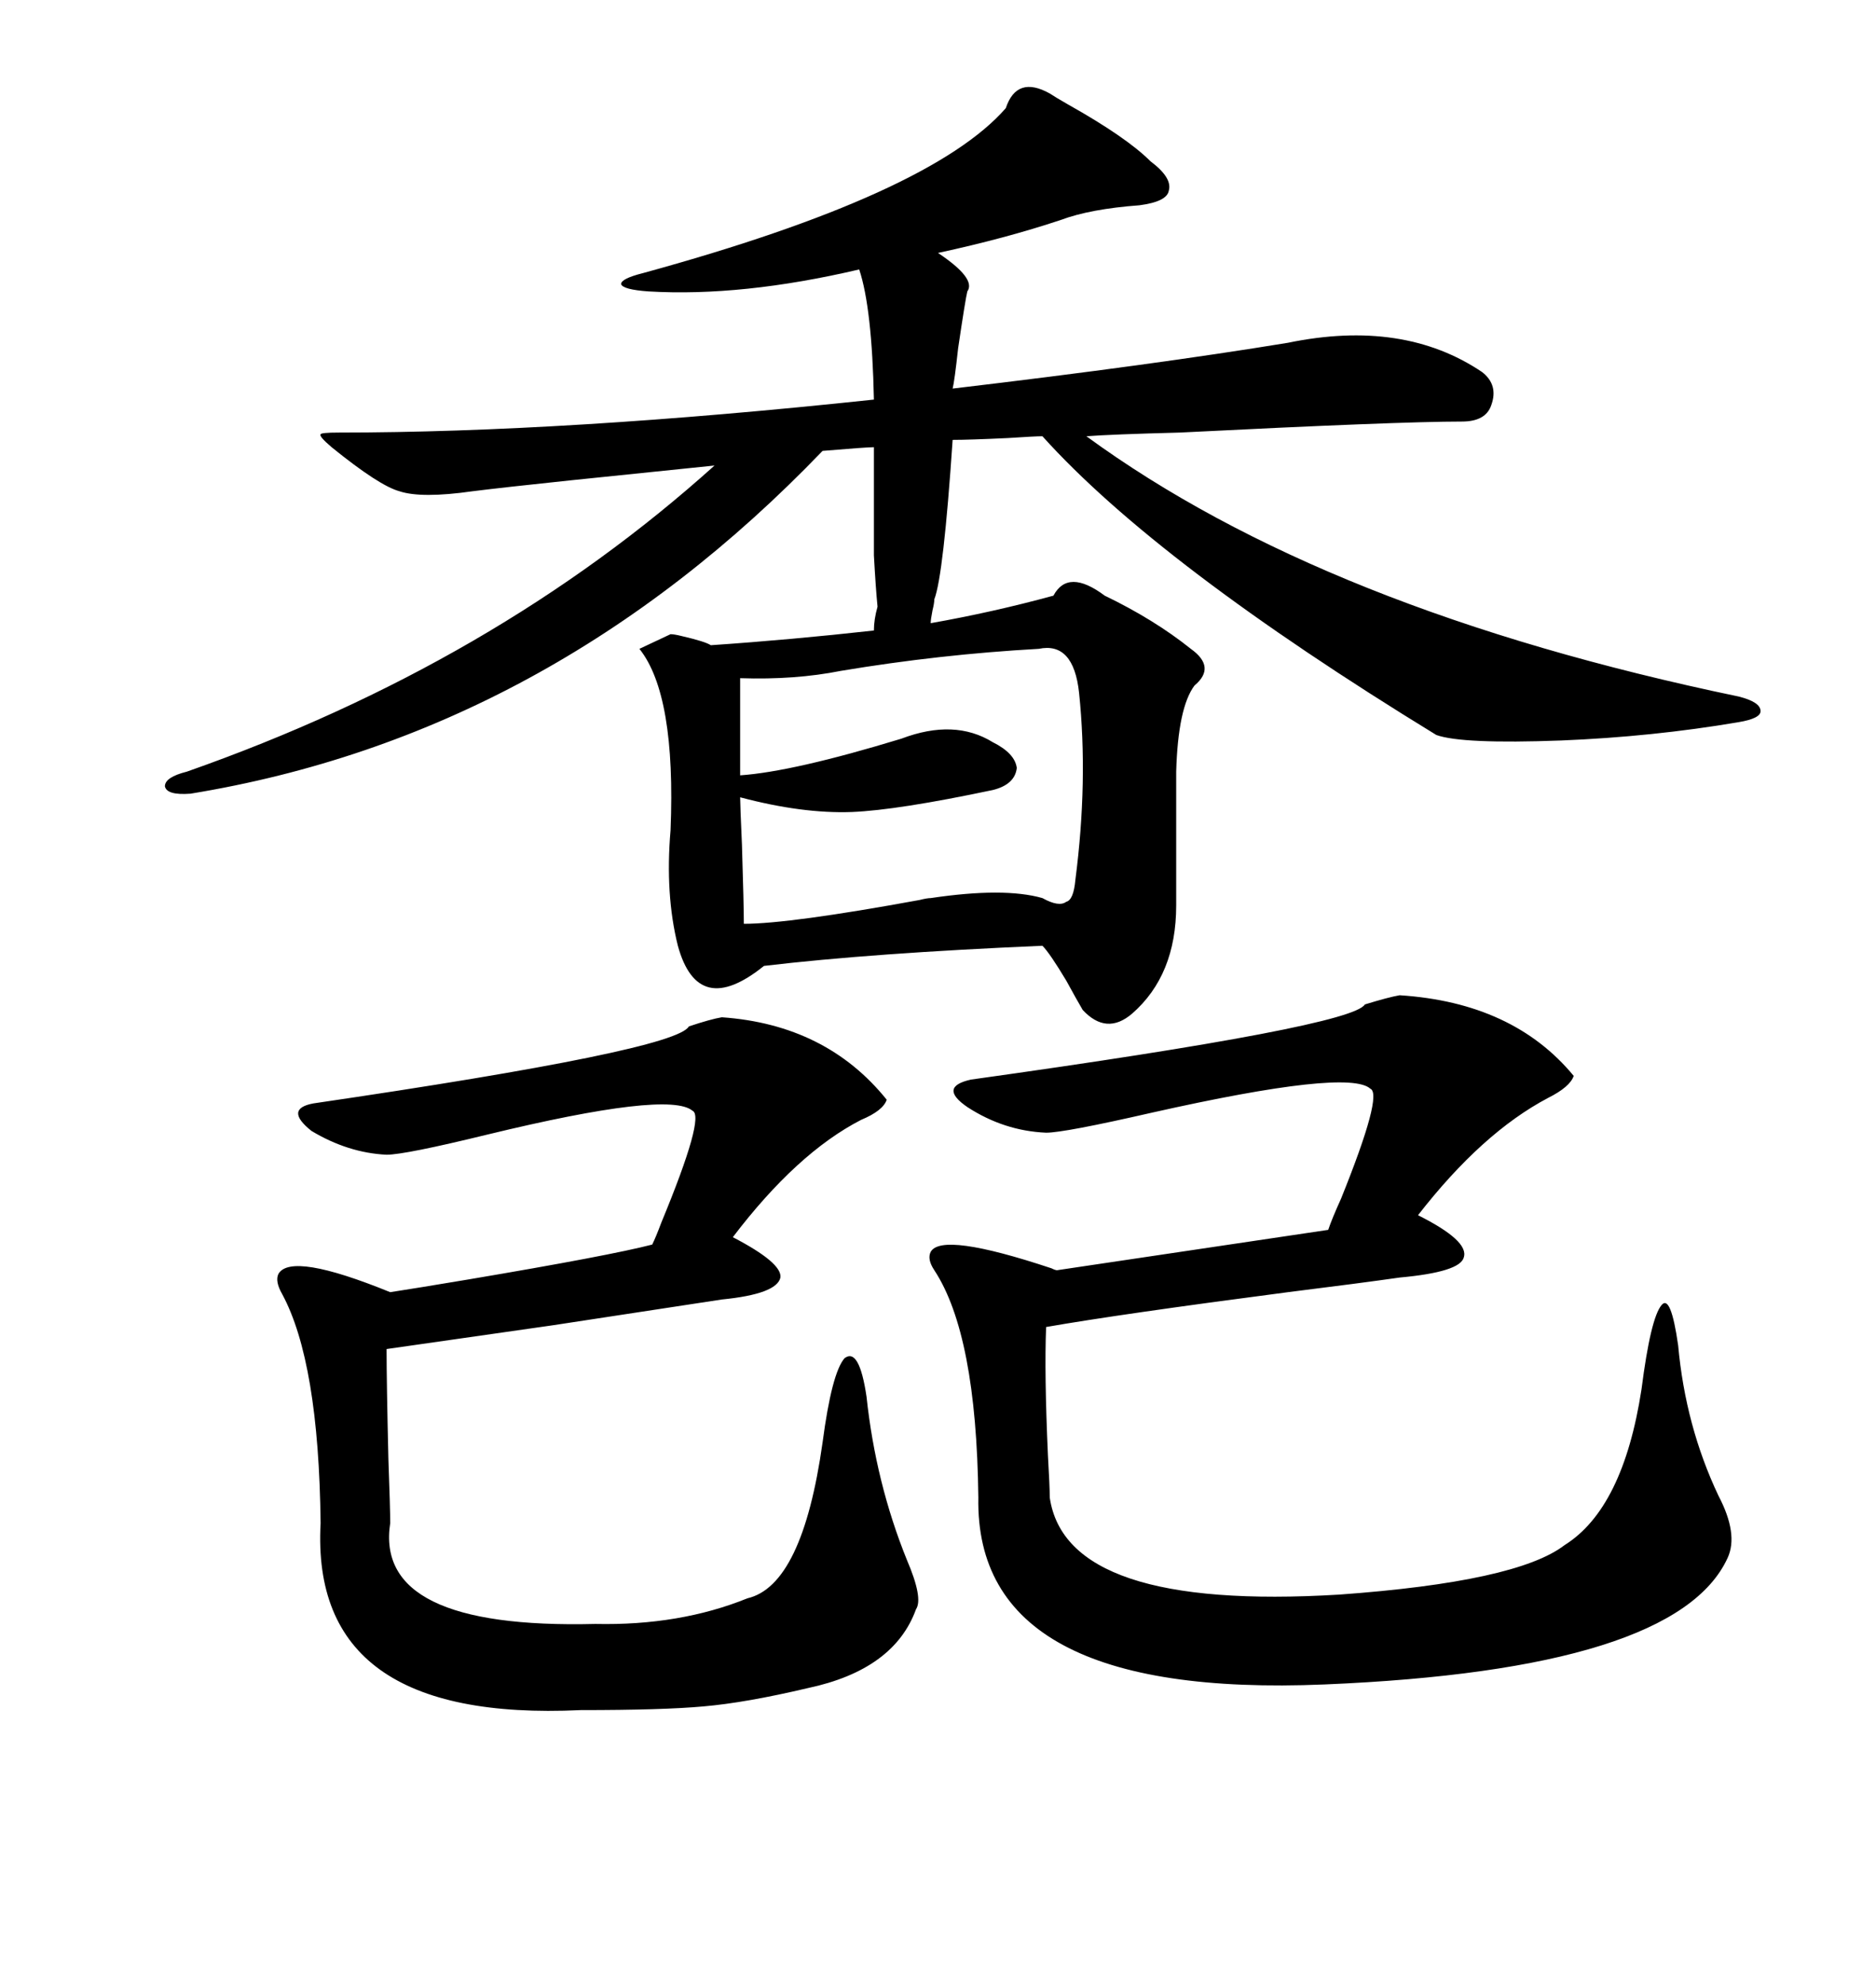 <svg xmlns="http://www.w3.org/2000/svg" xmlns:xlink="http://www.w3.org/1999/xlink" width="300" height="317.285"><path d="M102.25 103.71L107.23 101.37Q107.81 101.37 108.98 101.66L108.98 101.66Q112.79 102.54 113.67 103.13L113.67 103.13Q126.56 102.25 139.75 100.78L139.75 100.78Q139.75 99.02 140.33 96.97L140.33 96.97Q140.04 94.04 139.75 88.77L139.75 88.77Q139.75 84.67 139.75 71.48L139.75 71.48Q138.57 71.48 131.54 72.07L131.54 72.07Q87.89 117.48 30.47 126.86L30.47 126.86Q26.66 127.15 26.37 125.68L26.37 125.68Q26.37 124.22 29.88 123.34L29.88 123.34Q79.10 106.05 114.26 74.41L114.26 74.41Q105.76 75.29 91.41 76.76L91.41 76.76Q80.27 77.93 75.59 78.52L75.59 78.52Q67.38 79.69 63.87 78.52L63.87 78.52Q60.64 77.64 53.03 71.48L53.03 71.48Q50.98 69.73 51.27 69.43L51.27 69.43Q51.27 69.14 54.20 69.14L54.20 69.14Q90.23 69.14 139.75 63.87L139.75 63.87Q139.45 49.22 137.40 43.07L137.40 43.07Q118.65 47.46 103.71 46.58L103.71 46.58Q99.61 46.29 99.32 45.41L99.32 45.41Q99.32 44.53 102.83 43.65L102.83 43.65Q148.83 31.05 160.84 17.29L160.84 17.29Q162.60 12.01 167.87 14.94L167.87 14.94Q168.75 15.53 170.80 16.70L170.80 16.70Q180.18 21.97 183.98 25.78L183.98 25.78Q187.50 28.42 186.91 30.47L186.91 30.47Q186.62 32.23 182.23 32.81L182.23 32.81Q174.32 33.40 169.63 35.16L169.63 35.16Q160.84 38.09 150 40.43L150 40.43Q156.15 44.53 154.69 46.58L154.69 46.58Q154.39 47.75 153.22 55.66L153.22 55.66Q152.64 60.94 152.34 62.11L152.34 62.11Q184.57 58.30 205.96 54.79L205.96 54.79Q224.41 50.98 237.01 59.47L237.01 59.47Q239.65 61.52 238.48 64.75L238.48 64.75Q237.60 67.38 233.79 67.38L233.79 67.38Q223.54 67.38 188.67 69.14L188.67 69.14Q177.54 69.43 173.73 69.73L173.73 69.73Q211.82 97.56 278.03 111.33L278.03 111.33Q281.54 112.21 281.54 113.67L281.54 113.67Q281.54 114.84 278.03 115.43L278.03 115.43Q264.26 117.77 249.61 118.36L249.61 118.36Q233.79 118.95 229.69 117.48L229.69 117.48Q185.16 90.23 166.70 69.73L166.70 69.73Q165.53 69.73 161.13 70.02L161.13 70.02Q154.98 70.31 152.34 70.31L152.34 70.31Q150.88 91.99 149.41 95.80L149.41 95.80Q149.41 96.39 149.12 97.56L149.12 97.56Q148.83 99.02 148.83 99.61L148.83 99.61Q158.79 97.85 168.46 95.21L168.46 95.21Q170.80 90.82 176.66 95.21L176.66 95.21Q184.57 99.02 190.43 103.71L190.43 103.71Q194.53 106.64 191.02 109.57L191.02 109.57Q188.38 113.09 188.09 123.34L188.09 123.34L188.09 144.73Q188.09 155.86 181.05 162.01L181.05 162.01Q176.95 165.53 173.14 161.43L173.14 161.43Q172.27 159.96 170.51 156.74L170.51 156.74Q167.87 152.34 166.70 151.17L166.70 151.17Q139.45 152.34 122.17 154.39L122.17 154.39Q111.62 162.89 108.40 151.17L108.40 151.17Q106.35 142.97 107.23 132.71L107.23 132.71Q108.11 111.04 102.25 103.71L102.25 103.71ZM223.83 159.08L223.83 159.08Q241.99 160.25 251.66 171.97L251.66 171.97Q251.07 173.73 247.56 175.49L247.56 175.49Q237.01 181.05 226.76 194.24L226.76 194.24Q234.96 198.34 234.08 200.98L234.08 200.98Q233.50 203.32 223.83 204.20L223.83 204.20Q217.68 205.08 205.96 206.54L205.96 206.54Q179.00 210.06 167.29 212.11L167.29 212.11Q166.99 219.43 167.58 232.62L167.58 232.62Q167.87 237.60 167.87 239.36L167.87 239.36Q170.51 257.52 214.16 254.88L214.16 254.88Q242.58 252.83 250.20 246.97L250.20 246.97Q259.57 241.11 262.50 222.07L262.50 222.07Q263.96 210.64 265.72 208.59L265.72 208.59Q267.19 206.84 268.36 215.04L268.36 215.04Q269.53 227.93 274.80 239.06L274.80 239.06Q278.03 245.21 276.27 249.02L276.27 249.02Q268.07 266.89 211.82 269.24L211.82 269.24Q155.86 271.58 156.45 239.36L156.45 239.36Q156.15 213.28 149.41 203.03L149.41 203.03Q148.24 201.27 148.83 200.10L148.83 200.10Q150.59 196.88 168.16 202.73L168.16 202.73Q168.75 203.03 169.04 203.03L169.04 203.03L212.40 196.58Q212.99 194.82 214.45 191.60L214.45 191.60Q221.19 174.90 219.14 174.02L219.14 174.02Q215.63 170.80 184.28 177.83L184.28 177.83Q170.21 181.05 167.29 181.05L167.29 181.05Q160.55 180.76 154.69 176.95L154.69 176.95Q150 173.73 155.27 172.56L155.27 172.56Q216.21 164.06 218.26 160.55L218.26 160.55Q222.07 159.38 223.83 159.08ZM115.43 162.60L115.43 162.60Q132.13 163.77 141.80 175.78L141.80 175.78Q141.21 177.54 137.70 179.00L137.70 179.00Q127.44 184.28 117.19 197.75L117.19 197.75Q125.10 201.86 124.80 204.20L124.80 204.20Q124.22 206.84 115.43 207.71L115.43 207.71Q105.76 209.18 88.48 211.82L88.48 211.82Q70.02 214.45 61.82 215.63L61.82 215.63Q61.82 220.90 62.11 233.20L62.11 233.20Q62.40 241.11 62.40 243.46L62.40 243.46Q59.77 260.45 95.21 259.57L95.21 259.57Q108.69 259.86 119.53 255.47L119.53 255.47Q128.32 253.42 131.54 230.57L131.54 230.57Q133.01 219.43 135.06 217.09L135.06 217.09Q137.40 215.33 138.57 223.24L138.57 223.24Q140.04 237.01 145.02 249.32L145.02 249.32Q147.66 255.47 146.48 257.23L146.48 257.23Q142.97 266.89 129.20 269.82L129.20 269.82Q119.24 272.17 112.50 272.75L112.50 272.75Q106.05 273.34 92.87 273.34L92.87 273.34Q49.51 275.39 51.27 243.46L51.27 243.46Q50.98 217.68 45.12 206.84L45.12 206.84Q43.95 204.79 44.53 203.61L44.53 203.61Q46.58 200.10 62.40 206.54L62.40 206.54Q66.21 205.96 75 204.49L75 204.49Q97.56 200.68 104.30 198.93L104.30 198.93Q104.88 197.75 105.76 195.41L105.76 195.41Q112.79 178.42 110.74 177.54L110.74 177.54Q106.93 174.32 77.93 181.35L77.93 181.35Q64.75 184.57 61.82 184.57L61.82 184.57Q55.66 184.28 49.80 180.76L49.80 180.76Q45.41 177.25 50.10 176.37L50.10 176.37Q108.11 167.87 110.16 164.06L110.16 164.06Q113.67 162.89 115.43 162.60ZM166.11 103.71L166.11 103.71Q150.29 104.59 134.47 107.23L134.47 107.23Q127.15 108.69 118.36 108.40L118.36 108.40L118.36 123.93Q126.86 123.34 144.14 118.07L144.14 118.07Q152.64 114.84 158.79 118.65L158.79 118.65Q162.30 120.41 162.60 122.75L162.60 122.75Q162.30 125.39 158.79 126.27L158.79 126.27Q143.55 129.49 136.23 129.79L136.23 129.79Q128.32 130.08 118.36 127.44L118.36 127.44Q118.36 128.61 118.65 135.06L118.65 135.06Q118.95 144.73 118.95 147.66L118.95 147.66Q126.27 147.66 147.07 143.85L147.07 143.85Q148.24 143.55 148.83 143.55L148.83 143.55Q160.55 141.80 166.70 143.55L166.70 143.55Q169.34 145.02 170.51 144.14L170.51 144.14Q171.68 143.85 171.97 140.63L171.97 140.63Q174.02 124.80 172.56 110.74L172.56 110.74Q171.68 102.54 166.11 103.71Z"/></svg>
